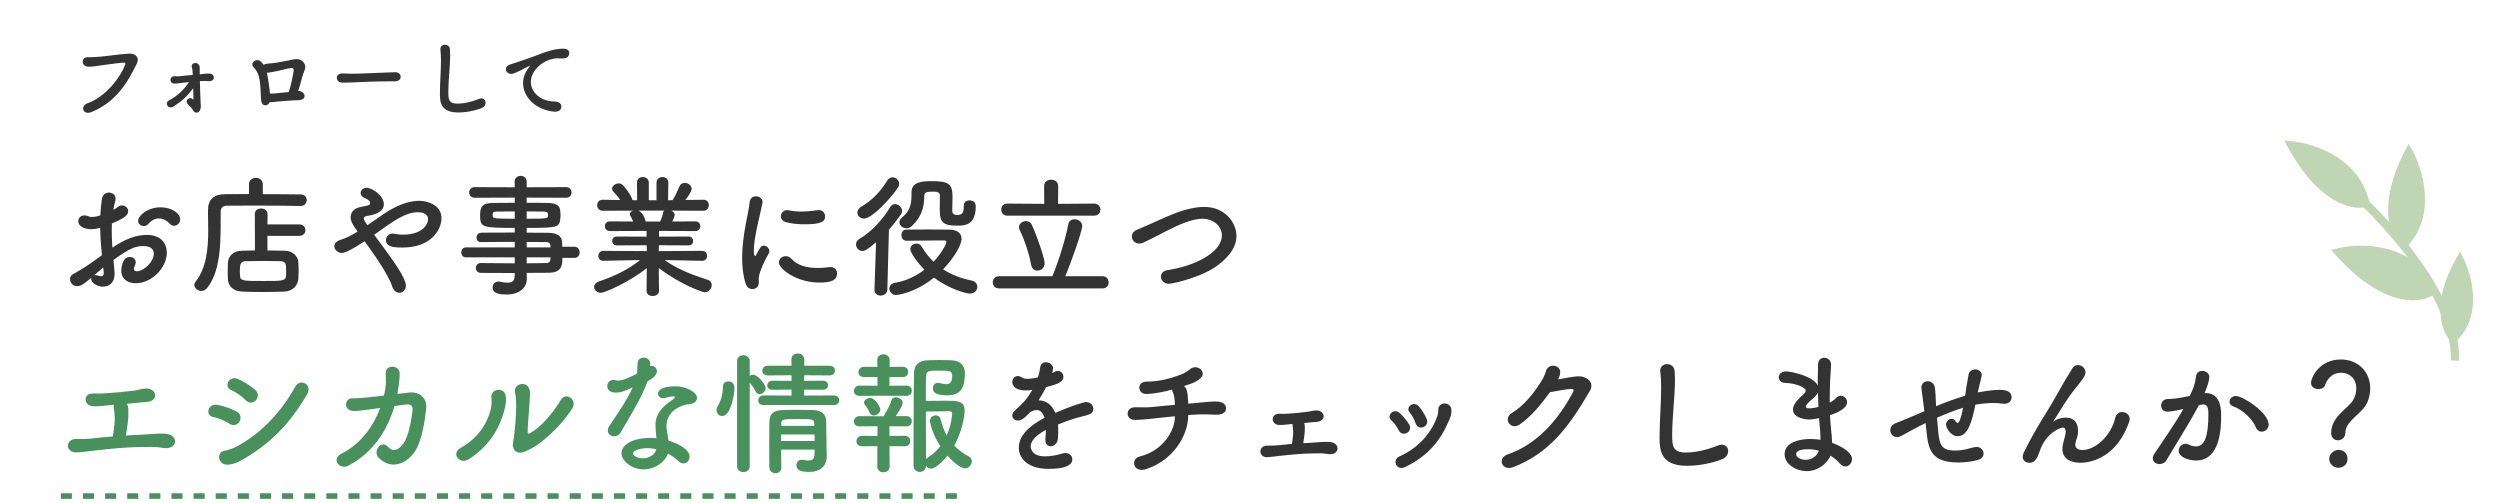<svg width="452" height="91" viewBox="0 0 452 91" fill="none" xmlns="http://www.w3.org/2000/svg">
<path d="M413 25.429C417.465 25.555 426.826 28.096 428.553 37.252C425.932 38.296 419.152 37.392 413 25.429Z" fill="url(#paint0_linear_4172_479)"/>
<path d="M435.498 27.018C437.524 30.512 440.187 38.887 434.633 44.428C432.666 42.891 430.085 37.256 435.498 27.018Z" fill="#BFD5B4" stroke="#BFD5B4"/>
<path d="M422.38 45.466C426.679 44.342 436.24 44.208 440.092 52.66C437.837 54.41 431.137 55.422 422.38 45.466Z" fill="#BFD5B4" stroke="#BFD5B4"/>
<path d="M444.76 46.517C446.404 49.7 448.47 57.139 443.59 61.427C441.948 59.933 439.884 54.861 444.76 46.517Z" fill="#BFD5B4" stroke="#BFD5B4"/>
<path d="M420.273 30.122C428.331 36.501 444.327 52.447 443.847 65.197" stroke="#BFD5B4" stroke-width="1.5"/>
<path d="M11 89.686H175" stroke="#48905C" stroke-dasharray="2 2"/>
<path d="M31.48 40.817C31.192 40.817 30.88 40.697 30.616 40.385C30.256 39.953 29.536 39.497 28.72 39.497C28.096 39.497 27.424 39.761 26.776 40.529C26.584 40.745 26.296 40.865 26.008 40.865C25.504 40.865 24.976 40.529 24.976 39.953C24.976 38.969 26.68 37.481 29.056 37.481C31.048 37.481 32.584 38.585 32.584 39.665C32.584 40.289 32.056 40.817 31.48 40.817ZM17.728 46.649L18.424 46.145C18.232 44.273 18.136 42.665 18.112 41.201C17.488 41.369 16.984 41.441 16.552 41.441C15.136 41.441 14.152 40.865 14.152 40.001C14.152 39.449 14.56 38.945 15.256 38.945C15.472 38.945 15.736 38.993 16 39.113C16.192 39.185 16.384 39.233 16.624 39.233C17.128 39.233 17.896 39.041 18.136 38.945C18.184 37.961 18.28 36.977 18.424 35.969C18.544 35.177 19.12 34.817 19.696 34.817C20.296 34.817 20.896 35.201 20.896 35.897C20.896 36.017 20.872 36.137 20.848 36.257C20.704 36.833 20.584 37.385 20.488 37.937C20.824 37.769 21.112 37.577 21.304 37.433C21.568 37.217 21.832 37.145 22.096 37.145C22.672 37.145 23.176 37.601 23.176 38.177C23.176 38.873 22.576 39.425 20.224 40.409C20.2 40.841 20.2 41.273 20.2 41.705C20.2 42.641 20.248 43.649 20.32 44.777C22.6 43.241 24.52 42.473 26.56 42.473C29.08 42.473 30.16 43.985 30.16 45.689C30.16 48.377 27.472 51.209 24.544 51.209C23.104 51.209 21.928 50.465 21.928 48.929C21.928 48.857 21.976 46.457 23.464 46.457C24.016 46.457 24.544 46.817 24.544 47.441C24.544 47.633 24.472 47.849 24.352 48.113C24.256 48.305 24.208 48.473 24.208 48.593C24.208 48.905 24.424 49.049 24.76 49.049C25.912 49.049 27.808 47.417 27.808 45.833C27.808 45.113 27.304 44.489 25.888 44.489C24.52 44.489 23.392 44.897 20.512 47.009C20.56 47.393 20.728 49.193 20.728 49.481C20.728 51.113 19.72 51.833 18.616 51.833C17.464 51.833 16.48 51.041 16.48 50.417C16.48 50.345 16.48 50.297 16.504 50.225C15.136 51.377 14.632 51.737 13.936 51.737C13.144 51.737 12.664 51.089 12.664 50.465C12.664 50.105 12.832 49.745 13.216 49.553C14.632 48.809 16.192 47.777 17.728 46.649ZM18.76 49.265L18.664 48.353C18.256 48.689 17.656 49.217 17.032 49.769C17.104 49.745 17.176 49.745 17.248 49.745C17.416 49.745 17.608 49.793 17.848 49.865C17.992 49.913 18.136 49.937 18.28 49.937C18.568 49.937 18.76 49.769 18.76 49.409C18.76 49.361 18.76 49.313 18.76 49.265ZM54.136 42.641H48.352V45.281C49.48 45.281 50.584 45.305 51.52 45.329C52.912 45.353 53.896 46.361 53.944 47.393C53.968 47.873 53.992 48.353 53.992 48.833C53.992 49.313 53.968 49.817 53.944 50.369C53.872 51.617 52.912 52.673 51.4 52.721C50.104 52.769 48.76 52.793 47.464 52.793C46.168 52.793 44.92 52.769 43.792 52.721C42.136 52.649 41.248 51.713 41.2 50.393C41.176 49.889 41.176 49.457 41.176 49.097C41.176 48.569 41.176 48.113 41.2 47.585C41.248 46.505 41.944 45.377 43.744 45.329C44.416 45.305 45.232 45.281 46.096 45.281L46.072 38.705C46.072 38.009 46.624 37.697 47.2 37.697C47.776 37.697 48.376 38.033 48.376 38.705L48.352 40.577H54.136C54.856 40.577 55.216 41.081 55.216 41.609C55.216 42.113 54.856 42.641 54.136 42.641ZM54.328 37.241H54.304C52.48 37.193 48.664 37.169 45.472 37.169C43.624 37.169 41.992 37.193 41.056 37.193C40.216 37.193 39.904 37.625 39.904 38.297C39.856 42.689 40.192 48.569 37.48 52.025C37.168 52.433 36.784 52.601 36.4 52.601C35.752 52.601 35.128 52.073 35.128 51.497C35.128 51.329 35.2 51.137 35.344 50.945C37.336 48.449 37.648 44.945 37.648 41.609C37.648 40.433 37.624 39.257 37.6 38.153C37.6 38.129 37.6 38.105 37.6 38.081C37.6 36.137 38.536 35.129 40.72 35.105C41.848 35.105 43.36 35.081 45.016 35.081V33.329C45.016 32.537 45.64 32.153 46.264 32.153C46.888 32.153 47.512 32.537 47.512 33.329V35.105C50.2 35.105 52.84 35.129 54.328 35.153C55.096 35.153 55.456 35.657 55.456 36.185C55.456 36.713 55.072 37.241 54.328 37.241ZM51.712 49.817C51.736 49.505 51.736 49.241 51.736 48.977C51.736 47.729 51.688 47.249 50.656 47.225C49.864 47.201 48.88 47.177 47.872 47.177C46.648 47.177 45.4 47.201 44.392 47.225C43.504 47.249 43.36 47.801 43.36 49.001C43.36 49.265 43.36 49.529 43.384 49.817C43.456 50.801 43.84 50.801 47.656 50.801C51.064 50.801 51.664 50.801 51.712 49.817ZM65.92 43.625C64.216 44.753 62.488 45.737 61.792 45.737C61.072 45.737 60.448 45.137 60.448 44.513C60.448 44.057 60.76 43.625 61.576 43.361C62.608 43.049 63.616 42.521 64.648 41.873C63.64 40.481 63.4 39.905 63.4 39.281C63.4 38.441 63.928 37.769 64.864 37.505C65.296 37.385 66.064 37.265 66.52 37.145C66.784 37.073 66.904 36.929 66.904 36.713C66.904 36.545 66.904 36.209 65.944 35.801C65.416 35.585 65.2 35.249 65.2 34.889C65.2 34.409 65.632 33.953 66.304 33.953C67.24 33.953 69.4 35.345 69.4 36.905C69.4 38.489 67.312 38.897 66.4 39.041C66.064 39.089 65.776 39.209 65.776 39.497C65.776 39.785 66.064 40.193 66.424 40.721C67.384 40.049 68.416 39.329 69.52 38.585C71.392 37.337 73.696 36.305 75.76 36.305C77.056 36.305 79.816 36.905 79.816 39.449C79.816 41.537 77.944 44.753 72.808 44.753C71.152 44.753 69.784 44.633 69.784 43.409C69.784 42.809 70.216 42.233 71.008 42.233C71.152 42.233 71.296 42.257 71.44 42.281C71.872 42.377 72.376 42.425 72.904 42.425C76.216 42.425 77.392 40.673 77.392 39.617C77.392 38.369 75.712 38.369 75.592 38.369C73.336 38.369 71.296 39.833 67.648 42.449C68.248 43.289 68.944 44.177 69.616 45.113C71.296 47.417 73.384 50.345 73.384 51.641C73.384 52.457 72.808 52.937 72.208 52.937C71.704 52.937 71.176 52.601 70.912 51.809C70.144 49.433 67.168 45.329 65.92 43.625ZM103.864 46.625H101.68C101.68 48.041 101.512 49.313 99.16 49.313C97.912 49.313 96.592 49.337 95.224 49.337L95.248 50.441V50.465C95.248 51.905 94.024 53.249 91.576 53.249C90.808 53.249 89.056 53.225 89.056 51.977C89.056 51.425 89.44 50.897 90.112 50.897C90.232 50.897 90.352 50.921 90.472 50.945C90.88 51.041 91.336 51.113 91.744 51.113C92.464 51.113 93.04 50.873 93.04 49.985L93.064 49.361C90.976 49.361 88.864 49.361 86.944 49.337C86.344 49.337 86.032 48.881 86.032 48.449C86.032 47.993 86.344 47.561 86.944 47.561H86.968C88.744 47.585 90.904 47.609 93.064 47.609V46.529H84.232C83.68 46.529 83.392 46.073 83.392 45.617C83.392 45.185 83.68 44.729 84.232 44.729H93.064V43.721C90.808 43.721 88.528 43.745 86.968 43.769H86.944C86.416 43.769 86.152 43.361 86.152 42.953C86.152 42.521 86.44 42.089 87.064 42.065C88.768 42.041 90.928 42.041 93.064 42.041V41.201C87.328 41.201 86.8 41.153 86.8 39.017C86.8 37.433 87.088 36.689 89.296 36.689C90.208 36.689 91.6 36.665 93.064 36.665V35.729L85.816 35.753C85.168 35.753 84.832 35.273 84.832 34.793C84.832 34.313 85.168 33.833 85.816 33.833L93.064 33.857L93.04 32.873C93.04 32.153 93.592 31.793 94.144 31.793C94.696 31.793 95.224 32.153 95.224 32.873V33.857L102.352 33.833C103.024 33.833 103.336 34.313 103.336 34.793C103.336 35.273 103.024 35.753 102.352 35.753L95.224 35.729V36.665C96.688 36.665 98.08 36.665 99.016 36.689C100.552 36.713 101.224 37.145 101.296 38.129C101.32 38.393 101.344 38.657 101.344 38.897C101.344 39.161 101.32 39.401 101.296 39.641C101.128 41.177 100.456 41.201 95.224 41.201V42.065C96.64 42.065 97.984 42.065 99.136 42.089C100.672 42.113 101.584 42.617 101.632 43.817C101.632 44.033 101.656 44.297 101.656 44.609H103.864C104.488 44.609 104.8 45.113 104.8 45.617C104.8 46.121 104.488 46.625 103.864 46.625ZM95.224 38.225V39.545C99.016 39.545 99.088 39.545 99.088 38.849C99.088 38.465 98.968 38.249 98.296 38.249C97.6 38.249 96.472 38.225 95.224 38.225ZM99.544 44.729L99.52 44.417C99.496 43.985 99.208 43.769 98.776 43.769C97.792 43.745 96.568 43.745 95.224 43.745V44.729H99.544ZM93.064 39.545V38.225C91.768 38.225 90.568 38.249 89.824 38.249C89.32 38.249 89.128 38.369 89.08 38.585C89.08 38.585 89.08 38.585 89.08 39.113C89.08 39.521 89.656 39.545 93.064 39.545ZM99.544 46.529H95.224V47.609C96.472 47.609 97.672 47.585 98.776 47.561C99.208 47.561 99.496 47.321 99.52 46.889C99.52 46.769 99.544 46.649 99.544 46.529ZM126.976 47.153H126.952L120.904 47.033H120.184C122.68 48.809 125.2 49.673 127.936 50.585C128.464 50.753 128.68 51.137 128.68 51.521C128.68 52.145 128.152 52.841 127.408 52.841C126.928 52.841 122.752 51.281 119.104 48.449L119.152 52.577V52.601C119.152 53.201 118.576 53.513 118.024 53.513C117.448 53.513 116.896 53.225 116.896 52.601V52.577L116.944 48.473C113.968 50.873 109.408 52.937 108.64 52.937C107.92 52.937 107.416 52.409 107.416 51.857C107.416 51.473 107.68 51.113 108.256 50.897C111.184 49.889 113.416 48.833 115.72 47.033H114.928L109.096 47.153H109.072C108.472 47.153 108.184 46.721 108.184 46.265C108.184 45.809 108.496 45.353 109.096 45.353L116.944 45.401L116.92 44.345L111.496 44.369C110.968 44.369 110.68 43.961 110.68 43.553C110.68 43.169 110.968 42.761 111.496 42.761L116.896 42.785V41.753L110.272 41.777C109.672 41.777 109.36 41.345 109.36 40.889C109.36 40.457 109.672 40.025 110.272 40.025L114.472 40.049C114.328 39.689 114.16 39.329 113.992 39.065C113.896 38.945 113.872 38.825 113.872 38.705C113.872 38.417 114.136 38.177 114.472 38.081L108.976 38.105C108.304 38.105 107.968 37.601 107.968 37.097C107.968 36.593 108.304 36.113 108.952 36.113H108.976L112.12 36.161C111.784 35.609 111.328 35.105 110.872 34.625C110.728 34.457 110.656 34.289 110.656 34.121C110.656 33.617 111.28 33.161 111.856 33.161C112.048 33.161 112.24 33.185 112.408 33.305C112.84 33.593 114.112 35.225 114.352 36.185L115.192 36.209L115.168 33.017V32.993C115.168 32.321 115.696 32.009 116.224 32.009C116.752 32.009 117.304 32.345 117.304 33.017V36.209H118.696V33.017C118.696 32.345 119.224 32.009 119.776 32.009C120.304 32.009 120.832 32.345 120.832 32.993V33.017L120.784 36.209L121.6 36.185C122.08 35.465 122.512 34.505 122.8 33.785C122.992 33.281 123.4 33.065 123.808 33.065C124.432 33.065 125.056 33.545 125.056 34.145C125.056 34.217 125.056 34.697 123.904 36.161L127.168 36.113H127.192C127.84 36.113 128.152 36.593 128.152 37.097C128.152 37.601 127.84 38.105 127.168 38.105L121.384 38.081C121.72 38.249 121.984 38.513 121.984 38.873C121.984 39.137 121.624 39.905 121.552 40.049L125.728 40.025C126.328 40.025 126.616 40.457 126.616 40.913C126.616 41.345 126.328 41.777 125.728 41.777L119.152 41.753V42.785L124.504 42.761C125.056 42.761 125.32 43.169 125.32 43.577C125.32 43.961 125.056 44.369 124.504 44.369L119.128 44.345L119.104 45.401L126.952 45.353C127.552 45.353 127.864 45.809 127.84 46.265C127.864 46.721 127.552 47.153 126.976 47.153ZM120.112 38.081H115.48C115.72 38.201 116.464 38.777 116.704 39.977L116.728 40.049H119.368C119.56 39.617 119.8 38.969 119.872 38.489C119.896 38.297 119.992 38.177 120.112 38.081ZM149.176 39.113C149.176 40.073 148.504 40.553 145.432 40.553C144.376 40.553 143.248 40.457 142.192 40.193C141.472 40.025 141.184 39.569 141.184 39.113C141.184 38.537 141.64 37.985 142.288 37.985C142.36 37.985 142.432 37.985 142.528 38.009C143.32 38.177 144.112 38.249 144.856 38.249C145.888 38.249 146.872 38.129 147.808 38.009C147.88 38.009 147.952 37.985 148.024 37.985C148.768 37.985 149.176 38.537 149.176 39.113ZM151.336 49.433C151.336 50.681 150.28 51.089 148.144 51.089C143.992 51.089 140.824 48.617 140.824 47.441C140.824 46.817 141.4 46.313 142.072 46.313C142.432 46.313 142.816 46.457 143.152 46.841C144.16 47.969 145.864 48.449 147.808 48.449C148.48 48.449 149.152 48.401 149.848 48.305C149.944 48.281 150.04 48.281 150.136 48.281C150.952 48.281 151.336 48.833 151.336 49.433ZM136 52.265C135.52 52.265 135.016 51.953 134.8 51.233C134.344 49.769 134.176 48.209 134.176 46.649C134.176 42.425 135.4 38.297 135.52 36.641C135.592 35.825 136.12 35.489 136.672 35.489C137.272 35.489 137.872 35.897 137.872 36.545C137.872 36.593 137.872 36.665 137.848 36.737C137.512 38.489 136.288 42.929 136.288 45.305C136.288 46.193 136.456 46.289 136.528 46.289C136.576 46.289 136.648 46.241 136.696 46.121C137.44 44.705 137.608 44.417 138.112 44.417C138.616 44.417 139.096 44.897 139.096 45.425C139.096 45.569 139.072 45.713 138.976 45.857C137.824 47.849 137.176 49.649 137.176 50.369C137.176 50.585 137.2 50.801 137.2 51.017C137.2 52.193 136.264 52.265 136 52.265ZM174.256 37.169V37.145C174.256 36.521 174.736 36.233 175.264 36.233C175.432 36.233 176.416 36.257 176.416 37.265C176.416 40.793 174.376 40.793 172.984 40.793C170.56 40.793 169.912 40.193 169.912 38.033C169.912 37.145 169.936 36.089 169.936 35.369C169.936 34.673 169.312 34.649 168.568 34.649C167.56 34.649 167.104 34.745 167.104 35.417C167.104 37.649 166.528 39.233 164.944 40.793C164.608 41.129 164.224 41.273 163.888 41.273C163.192 41.273 162.616 40.745 162.616 40.169C162.616 39.905 162.736 39.617 163.024 39.377C164.344 38.297 164.8 37.265 164.8 35.249C164.8 35.105 164.8 34.961 164.8 34.793C164.8 34.769 164.8 34.769 164.8 34.745C164.8 32.873 166.792 32.753 168.352 32.753C171.496 32.753 172.216 33.161 172.216 35.633C172.216 36.401 172.168 37.073 172.168 37.745C172.168 37.841 172.168 37.961 172.168 38.081C172.168 38.513 172.336 38.873 173.128 38.873C173.944 38.873 174.256 38.465 174.256 37.289C174.256 37.241 174.256 37.217 174.256 37.169ZM162.328 33.953C160.816 36.137 157.624 39.521 156.208 39.521C155.536 39.521 155.008 39.017 155.008 38.441C155.008 38.057 155.248 37.625 155.8 37.313C157.672 36.233 159.232 34.601 160.408 32.657C160.672 32.225 161.032 32.057 161.368 32.057C161.992 32.057 162.568 32.585 162.568 33.233C162.568 33.449 162.496 33.713 162.328 33.953ZM163.912 43.529H163.888C163.288 43.529 162.976 43.025 162.976 42.497C162.976 42.017 163.264 41.513 163.84 41.513C164.824 41.489 166.192 41.489 167.608 41.489C169.024 41.489 170.488 41.489 171.616 41.513C173.296 41.537 173.848 42.305 173.848 43.169C173.848 44.369 172.384 46.745 170.512 48.689C171.952 49.625 173.656 50.321 175.696 50.729C176.368 50.873 176.704 51.353 176.704 51.857C176.704 52.457 176.224 53.081 175.336 53.081C174.688 53.081 171.736 52.313 168.856 50.201C165.352 53.033 162.136 53.345 162.04 53.345C161.296 53.345 160.792 52.745 160.792 52.169C160.792 51.713 161.104 51.257 161.824 51.137C163.864 50.777 165.664 49.889 167.152 48.761C166.096 47.729 164.584 45.785 164.584 45.041C164.584 44.441 165.136 44.033 165.712 44.033C166.048 44.033 166.384 44.177 166.6 44.537C167.2 45.545 167.92 46.505 168.784 47.321C169.912 46.169 171.112 44.249 171.112 43.721C171.112 43.505 170.872 43.481 170.728 43.481C170.248 43.481 169.648 43.481 169.024 43.481C167.32 43.481 165.304 43.505 163.912 43.529ZM158.104 52.361L158.392 43.793C156.832 45.137 156.352 45.377 155.92 45.377C155.248 45.377 154.768 44.777 154.768 44.177C154.768 43.817 154.936 43.457 155.344 43.217C157.408 42.017 159.472 39.905 160.936 37.457C161.176 37.073 161.488 36.905 161.824 36.905C162.448 36.905 163.096 37.481 163.096 38.129C163.096 38.345 163.024 38.561 162.88 38.777C162.184 39.761 161.488 40.673 160.72 41.513L160.432 52.361C160.408 53.081 159.808 53.441 159.208 53.441C158.656 53.441 158.104 53.105 158.104 52.409C158.104 52.385 158.104 52.385 158.104 52.361ZM197.8 38.993H182.128C181.384 38.993 181.024 38.441 181.024 37.889C181.024 37.361 181.384 36.809 182.128 36.809L188.8 36.857L188.776 33.617C188.776 32.873 189.4 32.489 190.048 32.489C190.672 32.489 191.32 32.873 191.32 33.617L191.296 36.857L197.8 36.809C198.568 36.809 198.952 37.361 198.952 37.913C198.952 38.441 198.568 38.993 197.8 38.993ZM199.336 52.145H180.664C179.872 52.145 179.488 51.593 179.488 51.041C179.488 50.489 179.872 49.937 180.664 49.937H190.264C191.464 47.129 192.76 42.737 193.144 40.553C193.264 39.929 193.744 39.641 194.272 39.641C194.944 39.641 195.664 40.097 195.664 40.865C195.664 41.801 193.48 47.945 192.592 49.937H199.336C200.056 49.937 200.44 50.513 200.44 51.065C200.44 51.617 200.08 52.145 199.336 52.145ZM187.576 48.929C187.048 48.929 186.544 48.593 186.424 47.849C186.064 45.857 185.272 43.457 184.36 41.585C184.264 41.417 184.24 41.225 184.24 41.081C184.24 40.433 184.864 39.977 185.488 39.977C185.92 39.977 186.352 40.169 186.568 40.673C187.648 43.049 188.872 46.817 188.872 47.561C188.872 48.425 188.224 48.929 187.576 48.929ZM220.36 47.825C217.384 50.153 211.984 51.305 211.336 51.305C210.424 51.305 209.896 50.657 209.896 50.009C209.896 49.481 210.28 48.953 211.096 48.833C215.632 48.185 220.912 45.785 220.912 42.569C220.912 40.793 219.256 39.545 217.408 39.545C216.544 39.545 215.536 39.785 214.384 40.193C212.104 40.985 209.224 42.713 206.776 43.841C206.488 43.985 206.224 44.033 205.984 44.033C205.168 44.033 204.64 43.409 204.64 42.761C204.64 42.281 204.928 41.801 205.576 41.537C207.88 40.625 211.672 38.681 214.072 38.009C215.344 37.649 216.544 37.409 217.696 37.409C221.608 37.409 223.552 40.361 223.552 42.689C223.552 44.465 222.472 46.169 220.36 47.825ZM191.277 76.753C191.325 77.113 191.325 77.497 191.325 77.905C191.325 78.313 191.325 78.745 191.277 79.225C191.205 80.185 190.557 80.689 189.981 80.689C189.453 80.689 188.997 80.305 188.997 79.561C188.997 79.489 188.997 79.417 188.997 79.345C189.069 78.769 189.093 78.217 189.093 77.737C188.589 78.001 186.357 79.177 186.357 80.689C186.357 81.097 186.549 82.513 188.997 82.513C190.101 82.513 191.325 82.225 192.021 82.009C192.237 81.937 192.453 81.913 192.621 81.913C193.413 81.913 193.869 82.465 193.869 83.041C193.869 83.545 193.677 84.769 189.573 84.769C185.637 84.769 184.197 82.705 184.197 80.953C184.197 78.025 187.605 76.201 188.853 75.553C188.565 74.617 188.085 74.137 187.437 74.137C187.053 74.137 186.645 74.281 186.189 74.569C185.181 75.697 184.581 76.033 184.053 76.033C183.477 76.033 183.021 75.649 183.021 75.121C183.021 74.833 183.165 74.473 183.573 74.137C184.869 72.985 185.517 72.385 186.645 70.489C186.213 70.561 185.829 70.585 185.469 70.585C183.045 70.585 183.021 69.241 183.021 69.049C183.021 68.497 183.429 67.993 184.005 67.993C184.269 67.993 184.557 68.089 184.869 68.305C185.085 68.449 185.397 68.497 185.757 68.497C185.949 68.497 186.573 68.473 187.653 68.233C187.869 67.609 187.965 67.153 188.085 66.337C188.181 65.737 188.613 65.497 189.093 65.497C189.717 65.497 190.389 65.929 190.389 66.553C190.389 66.841 190.293 67.225 190.245 67.441C190.965 67.081 191.061 67.057 191.229 67.057C191.805 67.057 192.261 67.537 192.261 68.113C192.261 68.905 191.637 69.385 189.141 69.985C188.781 70.729 188.301 71.545 187.773 72.385C189.093 72.385 190.173 73.129 190.797 74.641C193.821 73.345 195.933 72.697 196.341 72.697C197.205 72.697 197.685 73.345 197.685 73.945C197.685 74.329 197.469 74.713 197.037 74.881C196.293 75.193 195.501 75.289 194.253 75.673C193.245 75.985 192.213 76.369 191.277 76.753ZM214.821 75.049V75.433C214.725 78.457 212.469 83.017 207.309 84.793C204.861 85.633 204.309 82.969 206.061 82.537C210.477 81.433 212.349 77.713 212.421 75.529V75.265C211.053 75.385 209.853 75.529 208.749 75.649C206.805 75.865 205.773 75.937 205.077 75.913C203.445 75.865 203.421 73.561 205.317 73.633C206.205 73.657 207.669 73.681 208.605 73.561C209.637 73.441 210.981 73.321 212.421 73.201C212.421 72.961 212.421 72.745 212.397 72.553C212.373 72.289 212.301 71.401 212.061 70.945C211.965 70.753 211.917 70.609 211.917 70.441C210.429 70.849 208.821 71.161 207.357 71.233C205.581 71.305 205.509 69.001 207.261 69.001C209.685 69.001 211.845 68.353 213.573 67.705C214.197 67.465 214.821 67.033 215.229 66.697C216.381 65.785 218.277 67.153 217.077 68.353C216.525 68.905 215.733 69.241 215.157 69.433C214.821 69.553 214.461 69.673 214.077 69.793C214.269 69.961 214.437 70.177 214.533 70.489C214.725 71.137 214.749 71.497 214.797 72.337C214.821 72.577 214.821 72.793 214.821 72.985L215.853 72.889C216.981 72.793 219.213 72.529 220.125 72.601C221.277 72.697 221.709 73.225 221.661 73.945C221.637 74.569 220.941 75.025 219.885 74.977C218.373 74.905 217.197 74.881 215.805 74.977C215.469 75.001 215.133 75.025 214.821 75.049ZM235.795 76.489L235.819 76.537C236.059 77.257 235.819 79.009 235.627 80.137C236.707 80.065 237.811 79.993 238.891 79.921C239.443 79.873 239.995 79.873 240.547 79.921C241.435 80.017 241.963 80.665 241.795 81.313C241.627 81.961 240.835 82.249 240.019 82.081C239.563 81.985 239.107 81.961 238.651 81.961C238.195 81.961 237.715 81.985 237.235 81.985C235.291 81.985 232.987 82.249 231.619 82.393C230.227 82.537 229.531 82.657 229.027 82.657C227.491 82.633 227.443 80.521 229.171 80.569C229.795 80.593 230.827 80.545 231.475 80.473C232.171 80.401 232.891 80.305 233.587 80.257C233.731 79.369 233.827 78.361 233.803 78.001C233.779 77.449 233.731 77.209 233.683 76.825C233.683 76.753 233.683 76.705 233.683 76.657L233.347 76.681C232.555 76.753 231.955 76.873 231.187 76.825C229.795 76.753 229.651 74.761 231.331 74.809C231.931 74.833 232.339 74.833 232.963 74.785C233.779 74.737 235.363 74.593 236.395 74.449C236.971 74.377 237.523 74.185 238.099 74.209C239.587 74.257 239.875 76.129 238.051 76.273C237.475 76.321 237.043 76.345 236.467 76.417C236.251 76.441 236.035 76.465 235.795 76.489ZM257.951 75.769C258.503 77.137 256.439 78.025 255.935 76.513C255.695 75.817 255.311 75.073 254.879 74.593C254.015 73.633 255.599 72.361 256.559 73.513C257.087 74.137 257.615 74.953 257.951 75.769ZM254.063 84.433C252.431 85.225 251.663 83.137 252.983 82.537C256.367 81.025 258.743 78.433 259.871 75.241C259.991 74.905 260.039 74.425 260.039 74.089C259.991 72.625 262.319 72.505 262.415 74.113C262.463 74.857 262.223 75.481 261.959 76.081C260.375 79.801 258.071 82.489 254.063 84.433ZM254.783 76.753C255.527 78.049 253.559 79.177 252.863 77.761C252.551 77.113 252.071 76.441 251.567 76.009C250.583 75.169 251.975 73.681 253.079 74.689C253.679 75.241 254.327 75.985 254.783 76.753ZM280.223 70.921C278.783 72.913 276.863 75.313 274.751 76.753C273.095 77.857 271.679 75.673 273.359 74.665C275.687 73.249 277.439 70.849 278.567 69.097C278.975 68.473 279.335 67.729 279.503 67.129C279.935 65.521 282.335 65.953 282.071 67.537C282.023 67.873 281.879 68.233 281.711 68.593C282.863 68.401 284.111 68.113 285.191 68.041C286.871 67.945 288.359 69.121 287.447 70.681C283.583 77.305 280.079 81.937 273.599 84.457C271.535 85.249 270.599 82.801 272.639 82.129C277.703 80.425 281.639 76.105 284.399 70.897C284.639 70.417 284.423 70.321 284.063 70.321C283.103 70.345 281.183 70.753 280.223 70.921ZM311.279 83.065C310.751 83.257 308.159 84.217 305.039 84.217C300.239 84.217 300.047 81.433 300.047 79.057C300.047 76.321 300.335 72.841 300.335 70.009C300.335 68.977 300.287 68.041 300.191 67.273C300.191 67.201 300.167 67.105 300.167 67.033C300.167 66.241 300.791 65.833 301.415 65.833C302.039 65.833 302.687 66.241 302.759 66.985C302.807 67.513 302.831 68.089 302.831 68.713C302.831 71.665 302.327 75.433 302.327 78.649C302.327 80.617 302.423 81.817 304.799 81.817C307.439 81.817 310.079 80.761 310.535 80.569C310.823 80.449 311.063 80.401 311.279 80.401C312.023 80.401 312.455 80.953 312.455 81.553C312.455 82.129 312.095 82.753 311.279 83.065ZM330.959 82.393C330.311 83.857 328.655 85.177 326.663 85.177C324.647 85.177 322.655 83.857 322.655 82.129C322.655 79.873 325.535 79.369 327.335 79.369C327.935 79.369 328.535 79.417 329.135 79.513C329.135 79.393 329.135 79.249 329.135 79.105C329.135 78.745 329.111 78.361 329.087 77.929C329.015 77.185 328.943 76.417 328.895 75.601C328.223 75.745 327.623 75.841 327.071 75.841C326.615 75.841 324.167 75.649 324.167 74.041C324.167 73.585 324.359 72.793 325.943 71.401C326.255 71.137 326.471 70.897 326.471 70.633C326.471 69.985 324.431 69.265 322.871 69.241C322.007 69.241 321.599 68.737 321.599 68.233C321.599 67.681 322.031 67.153 322.895 67.153C323.951 67.153 327.911 68.041 328.655 69.721C328.655 69.337 328.655 68.977 328.655 68.593C328.655 67.609 328.679 66.673 328.703 65.881C328.727 65.041 329.255 64.681 329.807 64.681C330.431 64.681 331.055 65.137 331.055 65.881C331.055 65.905 331.055 65.929 331.055 65.977C330.935 67.585 330.815 69.865 330.815 72.145C330.815 72.361 330.815 72.577 330.815 72.793C331.295 72.553 331.631 72.289 331.967 71.953C332.255 71.665 332.543 71.545 332.831 71.545C333.431 71.545 333.959 72.097 333.959 72.721C333.959 73.897 331.967 74.713 330.863 75.073C330.911 75.985 330.959 76.849 331.055 77.593C331.127 78.265 331.223 79.177 331.247 80.065C332.999 80.689 334.847 81.817 334.847 82.993C334.847 83.713 334.295 84.337 333.647 84.337C333.311 84.337 332.951 84.169 332.615 83.785C332.159 83.257 331.607 82.777 330.959 82.393ZM328.775 73.561C328.727 72.697 328.703 71.809 328.679 70.945C328.535 71.305 328.271 71.641 327.911 71.953C326.519 73.057 326.495 73.417 326.495 73.489C326.495 73.801 326.879 73.825 327.167 73.825C327.599 73.825 328.199 73.729 328.775 73.561ZM328.847 81.481C328.223 81.313 327.575 81.217 326.951 81.217C325.271 81.217 324.743 81.649 324.743 82.105C324.743 82.729 325.655 83.137 326.471 83.137C327.551 83.137 328.559 82.441 328.847 81.481ZM348.335 78.241L348.143 76.489C347.711 76.705 347.351 76.873 347.039 77.041C345.071 78.049 344.231 78.601 343.535 78.913C343.343 79.009 343.151 79.033 342.983 79.033C342.263 79.033 341.759 78.409 341.759 77.761C341.759 77.281 342.047 76.777 342.743 76.513C343.583 76.201 346.271 75.073 347.927 74.353C347.543 71.329 347.471 70.753 347.399 70.249C347.399 70.177 347.375 70.105 347.375 70.057C347.375 69.337 347.951 68.929 348.551 68.929C349.103 68.929 349.703 69.313 349.823 70.105C349.943 70.849 349.967 71.761 350.015 72.841C350.015 73.033 350.015 73.225 350.039 73.441C351.599 72.793 353.471 72.097 355.295 71.545C355.415 70.825 355.487 70.153 355.583 69.625C355.751 68.641 355.727 68.737 355.919 67.729C356.039 67.105 356.591 66.793 357.119 66.793C357.719 66.793 358.295 67.153 358.295 67.825C358.295 67.945 358.151 68.617 357.767 70.129C357.695 70.393 357.647 70.657 357.575 70.945C359.687 70.585 360.599 70.489 361.463 70.489C362.519 70.489 363.695 70.657 363.695 71.833C363.695 72.433 363.239 73.009 362.399 73.009C362.303 73.009 362.207 73.009 362.087 72.985C361.463 72.889 360.935 72.865 360.383 72.865C359.783 72.865 358.439 72.913 357.143 73.177C356.567 76.033 355.871 78.865 353.951 78.865C352.655 78.865 351.839 77.281 351.839 76.801C351.839 76.249 352.319 75.721 352.823 75.721C353.111 75.721 353.399 75.865 353.639 76.249C353.735 76.417 353.831 76.489 353.927 76.489C354.191 76.489 354.575 75.625 354.911 73.729C353.255 74.233 351.623 74.905 350.207 75.529C350.279 76.393 350.375 77.257 350.423 77.929C350.639 80.689 351.215 81.457 353.519 81.457C354.983 81.457 355.871 81.097 356.927 80.857C357.071 80.833 357.215 80.809 357.359 80.809C358.151 80.809 358.631 81.409 358.631 82.009C358.631 82.465 358.343 82.945 357.671 83.137C356.519 83.473 355.223 83.617 354.071 83.617C349.343 83.617 348.671 81.457 348.335 78.241ZM384.975 76.201C382.719 82.753 378.039 83.665 376.143 83.665C374.943 83.665 372.879 83.305 372.879 81.121C372.879 80.761 372.951 80.353 373.071 79.921C373.455 78.577 373.479 78.289 373.479 78.049C373.479 77.497 373.287 77.305 372.951 77.305C372.663 77.305 369.927 78.097 368.751 81.649C368.151 83.497 367.527 83.665 366.879 83.665C366.303 83.665 365.703 83.305 365.703 82.585C365.703 82.369 365.775 82.081 365.919 81.769C367.239 79.105 368.583 76.801 369.927 74.665C371.271 72.529 372.351 70.489 373.431 68.641C373.815 67.969 374.415 67.105 374.655 66.649C374.895 66.193 375.279 66.001 375.687 66.001C376.359 66.001 377.055 66.553 377.055 67.297C377.055 67.777 376.815 68.257 375.759 69.553C374.679 70.849 373.815 72.097 373.095 73.225C372.375 74.353 371.799 75.361 371.271 76.129C371.223 76.201 371.199 76.225 371.199 76.249C371.199 76.249 371.199 76.249 371.223 76.249C371.223 76.249 371.271 76.201 371.343 76.153C371.655 75.865 372.591 75.505 373.503 75.505C374.631 75.505 375.711 76.033 375.711 77.929C375.711 78.001 375.711 78.097 375.711 78.169C375.687 78.913 375.399 79.369 375.255 80.041C375.231 80.161 375.207 80.281 375.207 80.377C375.207 81.049 375.735 81.361 376.503 81.361C378.831 81.361 381.663 78.817 382.431 75.577C382.599 74.809 383.151 74.497 383.703 74.497C384.375 74.497 385.047 74.977 385.047 75.745C385.047 75.889 385.023 76.033 384.975 76.201ZM408.903 78.049C408.495 78.049 408.087 77.809 407.871 77.281C407.343 75.913 405.567 74.089 403.743 73.465C403.311 73.321 403.095 72.985 403.095 72.649C403.095 72.145 403.551 71.593 404.247 71.593C405.471 71.593 410.175 74.569 410.175 76.777C410.175 77.545 409.527 78.049 408.903 78.049ZM394.767 73.921L394.575 73.969C393.543 74.233 392.463 74.425 391.863 74.425C391.095 74.425 390.735 73.897 390.735 73.345C390.735 72.745 391.143 72.145 391.935 72.145C392.295 72.145 393.351 72.145 395.895 71.593C396.519 70.297 396.831 69.625 397.071 67.921C397.167 67.321 397.647 67.057 398.151 67.057C398.775 67.057 399.447 67.465 399.447 68.161C399.447 68.449 399.327 69.409 398.583 71.065C398.655 71.065 398.703 71.065 398.775 71.065C401.511 71.065 401.583 74.017 401.583 75.121C401.583 77.257 401.487 83.257 397.047 83.257C395.679 83.257 393.903 82.633 393.903 81.481C393.903 80.833 394.479 80.233 395.151 80.233C395.319 80.233 395.487 80.281 395.655 80.353C396.159 80.593 396.615 80.713 396.999 80.713C398.559 80.713 399.279 79.033 399.279 74.833C399.279 73.849 399.135 73.129 398.367 73.129C398.247 73.129 398.103 73.129 397.935 73.177C397.839 73.201 397.695 73.249 397.551 73.273C395.751 76.657 393.231 80.593 391.695 83.209C391.407 83.689 390.927 83.905 390.447 83.905C389.823 83.905 389.223 83.521 389.223 82.873C389.223 82.633 389.295 82.345 389.511 82.033C390.567 80.425 393.063 76.921 394.767 73.921ZM422.703 79.609C422.079 79.609 421.479 79.177 421.479 78.289C421.479 75.241 424.623 73.849 425.487 72.265C425.847 71.617 426.015 70.921 426.015 70.297C426.015 67.945 424.239 67.393 423.279 67.393C421.359 67.393 420.567 68.977 420.375 69.625C420.255 70.105 419.703 70.345 419.151 70.345C418.503 70.345 417.831 69.985 417.831 69.193C417.831 68.305 419.295 64.993 423.255 64.993C426.087 64.993 428.535 66.961 428.535 70.249C428.535 71.017 428.367 71.857 428.055 72.649C427.191 74.809 424.047 76.033 424.047 78.217C424.047 79.129 423.351 79.609 422.703 79.609ZM424.431 82.993C424.431 84.145 423.423 84.577 422.775 84.577C421.863 84.577 421.119 83.809 421.119 82.993C421.119 81.937 422.127 81.337 422.775 81.337C423.711 81.337 424.431 81.913 424.431 82.993Z" fill="#333333"/>
<path d="M22.768 78.745C23.728 78.673 24.64 78.625 25.456 78.601C26.968 78.553 28.552 78.289 30.064 78.433C31.24 78.553 31.816 79.369 31.624 80.065C31.432 80.761 30.496 81.193 29.392 80.977C28.072 80.713 26.752 80.833 25.384 80.833C22.6 80.833 19.312 81.217 17.344 81.433C15.4 81.649 14.368 81.817 13.648 81.793C11.824 81.745 11.752 79.297 13.864 79.369C14.752 79.393 16.216 79.345 17.176 79.225C17.968 79.129 19.12 79.009 20.392 78.913C20.632 77.593 20.776 75.961 20.752 75.385C20.704 74.593 20.632 74.257 20.56 73.705C20.536 73.513 20.56 73.321 20.608 73.177C20.32 73.201 20.032 73.225 19.792 73.249C18.664 73.369 17.824 73.513 16.768 73.441C15.136 73.345 14.872 71.089 16.936 71.137C17.8 71.161 18.424 71.161 19.312 71.089C20.488 71.017 22.744 70.825 24.208 70.633C24.664 70.561 25.048 70.489 25.384 70.393C25.744 70.297 26.104 70.225 26.584 70.249C28.36 70.321 28.768 72.505 26.512 72.673C25.696 72.745 25.048 72.793 24.232 72.889C23.824 72.937 23.368 72.961 22.912 73.009C23.008 73.129 23.056 73.249 23.104 73.393C23.248 73.849 23.224 74.593 23.2 75.361C23.176 75.937 23.008 77.353 22.768 78.745ZM46.264 72.361C45.832 72.841 45.04 73.009 44.392 72.337C43.648 71.593 42.664 70.873 41.752 70.489C40.408 69.937 41.392 67.801 43.024 68.521C44.08 69.001 45.256 69.697 46.168 70.513C46.816 71.089 46.696 71.881 46.264 72.361ZM43.696 83.185C42.88 83.641 42.352 83.881 41.368 84.001C39.352 84.241 39.04 81.745 40.576 81.505C41.056 81.433 41.92 81.145 42.424 80.905C46.84 78.745 50.8 74.617 53.392 69.889C54.208 68.377 56.608 69.433 55.504 71.329C52.336 76.753 48.688 80.377 43.696 83.185ZM43.312 76.201C43 76.777 42.28 77.113 41.488 76.609C40.6 76.033 39.496 75.553 38.512 75.385C37.072 75.145 37.552 72.865 39.304 73.201C40.432 73.417 41.728 73.825 42.808 74.425C43.576 74.833 43.624 75.649 43.312 76.201ZM73.432 73.129L71.32 73.417C70.096 77.617 67.552 81.817 62.968 84.193C61.384 85.009 59.8 83.017 61.768 82.009C65.224 80.257 67.504 77.089 68.752 73.753L67.048 73.993C65.896 74.137 64.936 74.305 64.024 74.305C62.008 74.305 62.224 71.929 63.784 72.001C64.696 72.049 65.728 71.905 66.808 71.809C67.72 71.737 68.584 71.617 69.424 71.521C69.544 70.969 69.64 70.441 69.712 69.913C69.88 68.737 69.712 67.993 69.736 67.393C69.808 65.833 72.184 66.025 72.256 67.441C72.28 68.017 72.208 68.737 72.088 69.745C72.016 70.225 71.944 70.729 71.848 71.233C72.568 71.137 73.288 71.041 74.008 70.969C75.832 70.777 77.272 71.953 77.056 73.897C76.792 76.273 76.24 79.729 75.088 81.505C73.408 84.097 70.552 84.913 68.464 82.753C67.336 81.601 68.896 79.417 70.168 80.809C71.08 81.793 71.992 81.409 72.904 80.233C73.936 78.913 74.44 75.457 74.584 74.233C74.656 73.657 74.512 72.985 73.432 73.129ZM103.485 73.801C101.637 76.801 97.917 80.449 94.893 81.649C93.261 82.297 92.517 81.145 92.757 79.993C93.093 78.361 93.405 74.449 93.309 72.553C93.285 71.953 93.237 71.521 93.117 70.969C92.781 69.361 95.181 68.809 95.685 70.297C95.949 71.041 95.781 71.521 95.733 72.793C95.709 73.753 95.397 77.113 95.397 77.929C95.397 78.481 95.445 78.529 95.997 78.217C97.869 77.161 100.053 74.593 101.373 72.337C102.309 70.753 104.421 72.265 103.485 73.801ZM84.765 83.017C83.061 84.097 81.525 81.961 83.253 81.001C86.421 79.249 88.101 76.561 88.725 74.017C88.893 73.345 88.917 72.601 88.845 71.881C88.677 70.177 91.341 69.865 91.461 71.785C91.509 72.529 91.509 72.913 91.149 74.305C90.333 77.329 88.509 80.641 84.765 83.017ZM117.069 68.953V68.977C115.989 71.929 113.949 75.217 112.221 78.169C111.933 78.673 111.477 78.889 111.021 78.889C110.421 78.889 109.893 78.481 109.893 77.857C109.893 77.617 109.965 77.329 110.157 77.041C111.885 74.425 113.229 72.553 114.405 70.033C113.013 70.705 112.125 70.993 111.381 70.993C109.797 70.993 109.797 69.913 109.797 69.817C109.797 69.241 110.205 68.689 110.901 68.689C111.045 68.689 111.213 68.713 111.381 68.761C111.501 68.809 111.645 68.809 111.789 68.809C112.653 68.809 113.901 68.185 115.173 67.561C115.245 66.985 115.221 66.433 115.269 65.713C115.293 64.993 115.845 64.657 116.397 64.657C116.949 64.657 117.501 64.993 117.549 65.689V66.193C117.645 66.169 117.717 66.145 117.813 66.145C118.317 66.145 118.773 66.577 118.773 67.129C118.773 67.945 117.741 68.569 117.069 68.953ZM120.765 82.009C120.309 83.449 118.461 84.865 116.373 84.865C114.189 84.865 112.365 83.305 112.365 81.937C112.365 80.353 114.477 79.177 117.573 79.177C117.933 79.177 118.317 79.201 118.677 79.225C118.509 77.305 118.509 77.209 118.509 76.945C118.509 75.385 119.013 73.969 121.821 72.097C121.965 72.001 122.037 71.881 122.037 71.809C122.037 71.665 121.821 71.665 121.725 71.665C121.413 71.665 120.909 71.785 120.189 71.953C120.069 71.977 119.973 71.977 119.877 71.977C119.301 71.977 118.965 71.617 118.965 71.185C118.965 70.561 119.661 69.841 122.157 69.841C123.909 69.841 126.021 70.849 126.021 71.953C126.021 72.505 125.493 72.961 124.797 73.033C122.877 73.201 120.501 74.473 120.501 76.993C120.501 77.353 120.549 77.737 120.621 78.169C120.693 78.649 120.789 79.153 120.861 79.657C122.349 80.113 124.677 81.169 124.677 82.537C124.677 83.209 124.197 83.785 123.573 83.785C123.261 83.785 122.925 83.641 122.589 83.305C122.133 82.849 121.485 82.393 120.765 82.009ZM118.653 81.217C118.125 81.097 117.573 81.025 117.045 81.025C115.629 81.025 114.429 81.505 114.429 81.937C114.429 82.369 115.269 82.873 116.205 82.873C117.381 82.873 118.509 82.153 118.653 81.217ZM150.813 73.225H138.021C137.373 73.225 137.085 72.817 137.085 72.409C137.085 71.953 137.421 71.497 138.021 71.497L143.109 71.521V70.441L139.653 70.465C139.005 70.465 138.717 70.081 138.717 69.697C138.717 69.265 139.053 68.833 139.653 68.833L143.109 68.857V67.849L138.813 67.873C138.141 67.873 137.829 67.465 137.829 67.033C137.829 66.577 138.165 66.121 138.813 66.121H143.109L143.085 64.969C143.085 64.249 143.661 63.913 144.237 63.913C144.813 63.913 145.413 64.273 145.413 64.969V66.121H149.997C150.645 66.121 150.957 66.553 150.957 66.985C150.957 67.441 150.645 67.873 149.997 67.873L145.389 67.849V68.857L148.797 68.833C149.421 68.833 149.709 69.241 149.709 69.649C149.709 70.057 149.421 70.465 148.797 70.465L145.389 70.441V71.521L150.813 71.497C151.413 71.497 151.725 71.929 151.725 72.361C151.725 72.793 151.413 73.225 150.813 73.225ZM147.285 81.289H141.213C141.213 82.417 141.237 83.545 141.261 84.529V84.553C141.261 85.225 140.733 85.561 140.205 85.561C139.677 85.561 139.125 85.201 139.101 84.529C139.101 83.209 139.077 81.793 139.077 80.377C139.077 78.961 139.101 77.569 139.101 76.297C139.125 74.977 139.677 74.185 141.453 74.137C142.317 74.113 143.277 74.089 144.213 74.089C145.173 74.089 146.133 74.113 146.997 74.137C148.605 74.185 149.349 74.929 149.373 76.177C149.373 76.945 149.469 82.609 149.469 82.609C149.469 82.633 149.469 82.633 149.469 82.657C149.469 83.809 148.725 85.321 146.301 85.321C144.573 85.321 143.997 84.913 143.997 84.121C143.997 83.617 144.333 83.113 144.957 83.113C145.029 83.113 145.101 83.113 145.173 83.137C145.509 83.209 145.869 83.257 146.205 83.257C146.781 83.257 147.237 83.041 147.261 82.153C147.261 81.889 147.285 81.577 147.285 81.289ZM133.269 84.337V65.281C133.269 64.561 133.821 64.225 134.397 64.225C134.973 64.225 135.549 64.585 135.549 65.281V67.945C135.741 67.825 135.957 67.753 136.197 67.753C136.941 67.753 138.429 69.457 138.429 70.177C138.429 70.777 137.853 71.257 137.325 71.257C137.061 71.257 136.797 71.113 136.629 70.801C136.317 70.153 135.861 69.529 135.549 69.193V84.337C135.549 85.009 134.973 85.345 134.397 85.345C133.845 85.345 133.269 85.009 133.269 84.337ZM130.581 75.217C130.029 75.217 129.549 74.785 129.549 74.185C129.549 73.945 129.621 73.681 129.789 73.393C130.389 72.409 130.701 71.161 130.701 69.937C130.701 69.265 131.181 68.953 131.685 68.953C131.829 68.953 132.789 68.977 132.789 70.153C132.789 71.497 132.069 75.217 130.581 75.217ZM147.237 76.993L147.213 76.513C147.165 75.769 146.877 75.769 144.141 75.769C141.645 75.769 141.309 75.793 141.261 76.513V76.993H147.237ZM147.261 78.553H141.213V79.729H147.285C147.285 79.345 147.261 78.937 147.261 78.553ZM171.309 82.393C171.189 82.537 169.413 84.721 168.333 84.721C167.949 84.721 167.613 84.529 167.421 84.241C167.397 84.961 166.845 85.321 166.293 85.321C165.741 85.321 165.165 84.937 165.165 84.193C165.165 84.193 165.165 69.889 165.261 67.321C165.309 66.097 166.029 65.209 167.685 65.137C168.309 65.113 169.053 65.089 169.797 65.089C170.565 65.089 171.333 65.113 172.005 65.137C173.613 65.185 174.453 66.121 174.453 67.393C174.453 69.841 173.925 71.473 171.261 71.473C168.693 71.473 168.669 70.609 168.669 70.201C168.669 69.697 168.981 69.217 169.581 69.217C169.701 69.217 169.821 69.241 169.941 69.265C170.373 69.385 170.733 69.457 171.045 69.457C171.765 69.457 172.149 69.121 172.149 67.945C172.149 67.033 171.693 67.009 169.653 67.009C168.021 67.009 167.469 67.009 167.421 68.017C167.397 68.617 167.397 70.345 167.397 72.481C168.237 72.457 169.749 72.457 170.973 72.457C173.205 72.457 174.405 72.481 174.405 74.305C174.405 75.193 173.973 77.953 172.533 80.569C173.253 81.313 174.117 81.985 175.173 82.537C175.557 82.729 175.701 83.065 175.701 83.401C175.701 84.025 175.197 84.673 174.477 84.673C173.589 84.673 172.101 83.305 171.309 82.393ZM163.893 71.569L159.693 71.545L155.397 71.569C154.701 71.569 154.389 71.137 154.389 70.681C154.389 70.201 154.749 69.721 155.397 69.721L158.661 69.745L158.637 68.161L156.237 68.185C155.541 68.185 155.205 67.753 155.205 67.297C155.205 66.817 155.565 66.313 156.237 66.313L158.637 66.337L158.613 65.113V65.089C158.613 64.393 159.165 64.057 159.717 64.057C160.269 64.057 160.845 64.417 160.845 65.113V66.337L163.221 66.313C163.893 66.313 164.205 66.769 164.205 67.249C164.205 67.705 163.893 68.185 163.221 68.185L160.821 68.161L160.797 69.745L163.893 69.721C164.541 69.721 164.853 70.177 164.853 70.633C164.853 71.113 164.541 71.569 163.893 71.569ZM159.165 74.041C159.165 74.641 158.541 75.121 157.989 75.121C157.701 75.121 157.413 74.977 157.245 74.617C156.909 73.825 156.549 73.441 156.357 73.177C156.261 73.033 156.213 72.913 156.213 72.793C156.213 72.313 156.813 71.953 157.341 71.953C158.253 71.953 159.165 73.609 159.165 74.041ZM163.581 80.689L160.821 80.665L160.845 84.337C160.845 85.033 160.269 85.393 159.717 85.393C159.165 85.393 158.613 85.057 158.613 84.337L158.637 80.665L155.877 80.689C155.181 80.689 154.845 80.233 154.845 79.777C154.845 79.297 155.205 78.793 155.877 78.793L158.637 78.817L158.661 77.065L155.397 77.089C154.701 77.089 154.389 76.657 154.389 76.201C154.389 75.721 154.749 75.241 155.397 75.241L159.669 75.265H159.837C159.837 75.097 159.885 74.929 160.029 74.737C160.461 74.113 160.917 73.225 161.205 72.313C161.325 71.977 161.613 71.833 161.949 71.833C162.501 71.833 163.197 72.265 163.197 72.841C163.197 73.417 162.165 74.905 161.949 75.241H163.893C164.541 75.241 164.853 75.697 164.853 76.153C164.853 76.633 164.541 77.089 163.893 77.089L160.797 77.065L160.821 78.817L163.581 78.793C164.253 78.793 164.565 79.273 164.565 79.729C164.565 80.209 164.253 80.689 163.581 80.689ZM170.013 80.665C168.501 78.337 168.141 76.441 168.141 76.057C168.141 75.457 168.669 75.097 169.173 75.097C169.557 75.097 169.917 75.289 170.037 75.745C170.325 76.873 170.685 77.857 171.165 78.721C172.005 76.873 172.149 75.001 172.149 74.785C172.149 74.377 171.837 74.353 171.669 74.353C170.733 74.377 168.477 74.401 167.397 74.401C167.397 77.641 167.421 81.217 167.421 83.017C167.517 82.897 167.661 82.777 167.829 82.657C168.717 82.105 169.437 81.433 170.013 80.665Z" fill="#48905C"/>
<path d="M16.546 20.256C14.993 20.896 14.434 19.184 15.825 18.672C19.186 17.456 21.745 14 22.642 11.696C22.753 11.424 22.561 11.312 22.354 11.328C21.122 11.392 18.994 11.744 17.89 11.872C16.913 11.984 16.817 12.08 15.873 12.048C14.69 12 14.562 10.256 15.986 10.336C16.689 10.368 17.282 10.304 17.953 10.256C19.297 10.16 21.474 9.808 23.265 9.696C24.61 9.616 25.233 10.496 24.753 11.472C23.073 14.896 21.026 18.416 16.546 20.256ZM36.112 12.784V13.44C36.704 13.376 37.328 13.264 37.936 13.312C38.912 13.376 38.976 14.8 37.68 14.672C37.12 14.624 36.688 14.624 36.144 14.672C36.176 15.952 36.208 17.504 36.272 18.512C36.288 18.848 36.336 19.168 36.288 19.504C36.224 19.968 35.952 20.368 35.552 20.368C35.28 20.368 35.024 20.192 34.912 19.968C34.704 19.568 34.352 19.232 34.032 18.928C33.216 18.128 34.336 17.408 34.8 17.904C34.96 18.064 34.976 18.064 34.976 17.92C34.96 17.36 34.944 16.672 34.928 15.952C33.856 17.392 32.896 18.272 31.44 19.216C30.368 19.904 29.696 18.608 30.544 18.16C32.016 17.392 33.264 16.24 34.16 14.848C33.696 14.896 33.264 14.928 32.928 14.976C32.496 15.024 31.856 15.136 31.424 15.104C30.56 15.024 30.624 13.696 31.6 13.792C31.936 13.824 32.448 13.792 32.832 13.744C33.312 13.68 34.08 13.616 34.848 13.552C34.832 13.296 34.832 13.088 34.816 12.928C34.8 12.624 34.752 12.368 34.688 12.192C34.384 11.28 36 10.976 36.112 12.176C36.128 12.288 36.112 12.448 36.112 12.784ZM53.904 16.448C53.952 16.448 54.016 16.448 54.064 16.448C55.168 16.544 55.664 18.016 53.968 18.112C53.552 18.128 53.232 18.144 52.816 18.16C52.08 18.208 50.56 18.32 50 18.384C49.52 18.432 49.2 18.496 48.768 18.48C48.416 19.264 47.36 19.312 47.216 18.176C47.088 17.088 47.2 15.328 46.784 13.776C46.56 12.96 46.144 12.48 45.84 12.144C45.12 11.36 46.368 10.416 47.136 11.104C47.344 11.28 47.504 11.504 47.664 11.728C47.808 11.616 48 11.552 48.256 11.52C48.832 11.472 49.408 11.424 50 11.328C50.592 11.232 51.424 11.056 52.016 10.96C52.56 10.88 52.96 10.704 53.504 10.688C55.04 10.656 55.36 11.984 55.12 12.544C54.64 13.664 54.368 15.12 53.904 16.448ZM48.304 13.152H48.256C48.496 14.272 48.704 15.744 48.816 16.912C49.136 16.928 49.456 16.912 49.776 16.88C50.24 16.848 51.376 16.72 52.208 16.64C52.656 15.28 52.944 13.728 53.088 12.8C53.152 12.4 52.944 12.24 52.64 12.288C51.856 12.4 50.944 12.688 50.32 12.8C49.584 12.928 48.992 13.104 48.304 13.152ZM71.424 14.704H71.408C71.12 14.704 70.848 14.704 70.576 14.704C67.52 14.704 65.184 14.848 63.92 14.896C63.088 14.928 62.656 14.944 62.336 14.944C62.144 14.944 62 14.928 61.824 14.928C61.216 14.912 60.896 14.48 60.896 14.064C60.896 13.664 61.216 13.28 61.856 13.28C61.888 13.28 61.92 13.28 61.952 13.28C62.544 13.312 63.248 13.328 63.888 13.328C65.2 13.328 68.624 13.136 71.44 13.056C71.456 13.056 71.472 13.056 71.472 13.056C72.112 13.056 72.448 13.472 72.448 13.872C72.448 14.288 72.112 14.704 71.424 14.704ZM87.024 19.568C86.672 19.696 84.944 20.336 82.864 20.336C79.664 20.336 79.536 18.48 79.536 16.896C79.536 15.072 79.728 12.752 79.728 10.864C79.728 10.176 79.696 9.552 79.632 9.04C79.632 8.992 79.616 8.928 79.616 8.88C79.616 8.352 80.032 8.08 80.448 8.08C80.864 8.08 81.296 8.352 81.344 8.848C81.376 9.2 81.392 9.584 81.392 10C81.392 11.968 81.056 14.48 81.056 16.624C81.056 17.936 81.12 18.736 82.704 18.736C84.464 18.736 86.224 18.032 86.528 17.904C86.72 17.824 86.88 17.792 87.024 17.792C87.52 17.792 87.808 18.16 87.808 18.56C87.808 18.944 87.568 19.36 87.024 19.568ZM101.495 19.296C101.495 19.744 101.127 20.192 100.391 20.192C100.343 20.192 100.295 20.192 100.231 20.192C96.758 19.872 94.567 17.472 94.567 15.008C94.567 14.384 94.71 13.296 95.719 12.08C95.766 12.016 95.799 11.968 95.799 11.936C95.799 11.92 95.782 11.904 95.766 11.904C95.734 11.904 95.671 11.936 95.606 11.968C93.094 13.264 92.79 13.36 92.439 13.36C91.847 13.36 91.463 12.944 91.463 12.496C91.463 12.176 91.686 11.824 92.198 11.664C92.534 11.552 93.447 11.28 93.927 11.104C94.678 10.832 96.007 10.416 97.591 9.792C98.775 9.328 100.343 8.8 101.831 8.8C102.631 8.8 102.919 9.168 102.919 9.584C102.919 10.4 102.247 10.576 101.639 10.576C101.527 10.576 101.399 10.576 101.271 10.56C101.143 10.544 101.015 10.544 100.887 10.544C98.406 10.544 95.975 12.656 95.975 14.8C95.975 16.72 97.799 18.352 100.311 18.352C101.111 18.352 101.495 18.816 101.495 19.296Z" fill="#333333"/>
<defs>
<linearGradient id="paint0_linear_4172_479" x1="419.694" y1="24.472" x2="421.68" y2="38.352" gradientUnits="userSpaceOnUse">
<stop stop-color="#BFD5B4"/>
<stop offset="1" stop-color="#BFD5B4"/>
</linearGradient>
</defs>
</svg>
